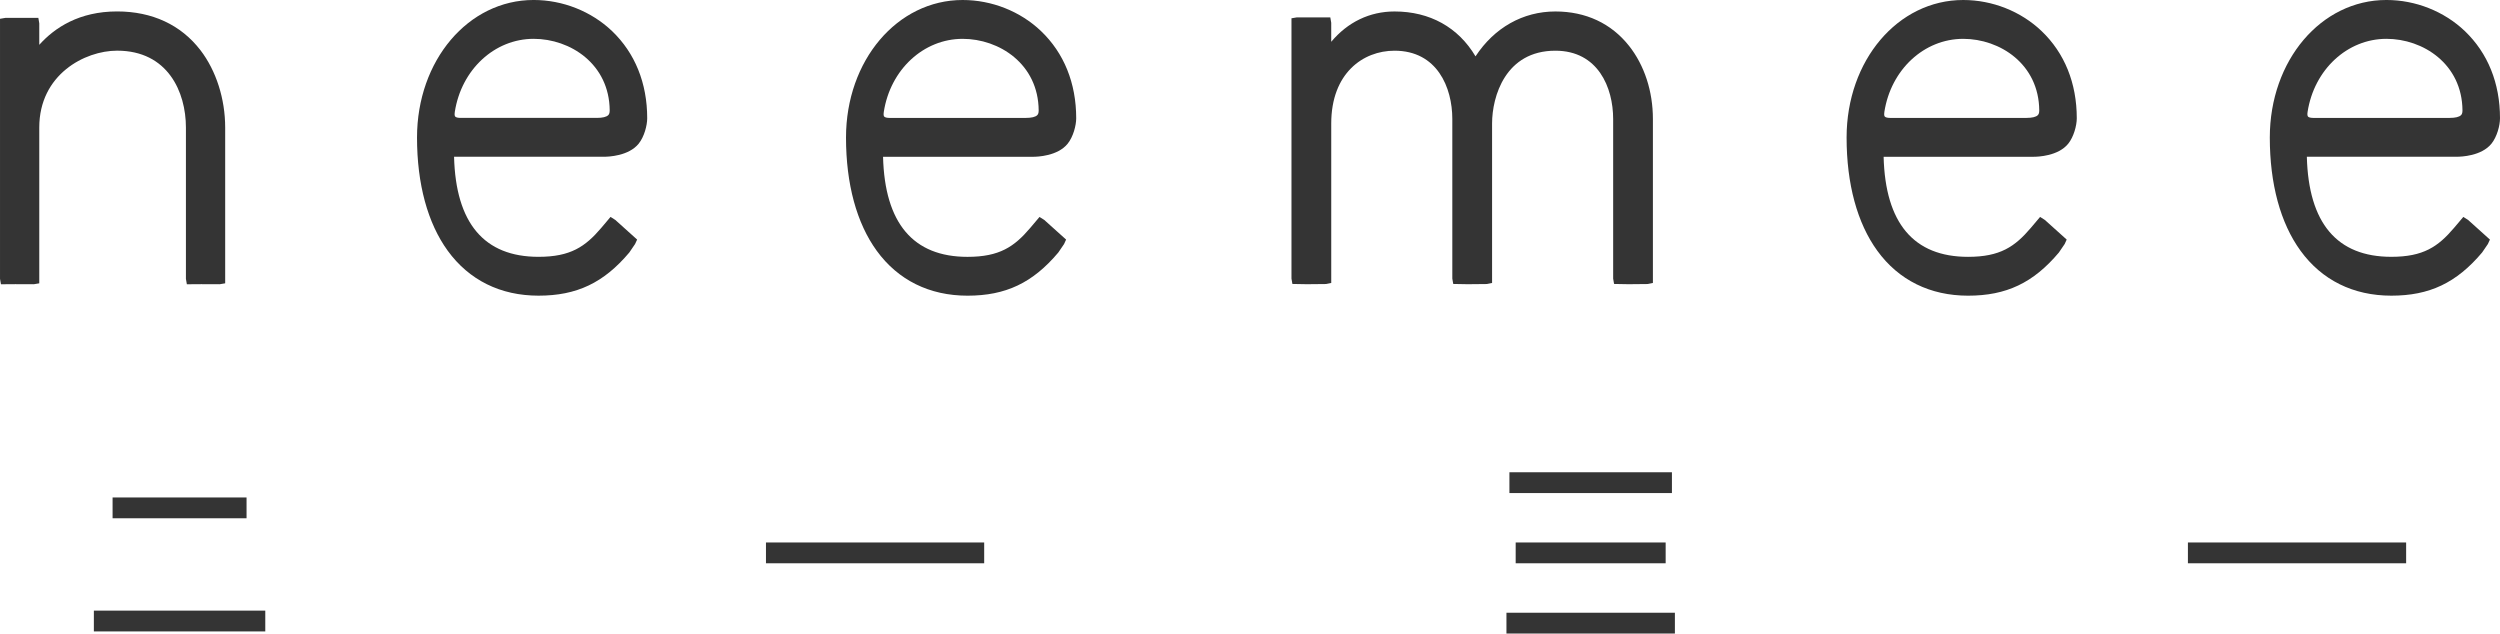 <svg viewBox="0 0 218 55.242" xmlns="http://www.w3.org/2000/svg"><g fill="#343434"><path d="m17.477 4.376h-0c-1.696-2.21-4.208-3.379-7.266-3.379-3.294 0-5.437 1.407-6.787 2.912v-1.877l-.08-.473h-2.87l-.473.08v22.673l.082.476 1.26-.009 1.608.006.473-.08v-13.586c0-4.622 3.969-6.701 6.787-6.701 4.429 0 6.001 3.61 6.001 6.701v13.193l.081.476 1.258-.009 1.611.006.473-.08v-13.586c0-2.498-.786-4.956-2.158-6.744z"/><path d="m55.691 12.53c.484-.598.745-1.589.745-2.218 0-3.06-1.062-5.69-3.07-7.606-1.805-1.72-4.295-2.707-6.831-2.707-5.703 0-10.171 5.27-10.171 11.997 0 4.047.927 7.46 2.68 9.871 1.862 2.561 4.599 3.915 7.914 3.915 3.326 0 5.685-1.114 7.916-3.763l.504-.74.179-.388-1.901-1.711-.417-.267-.815.966c-1.391 1.632-2.674 2.516-5.466 2.516-4.741 0-7.217-2.935-7.364-8.727h13.095c.347 0 2.126-.055 3.003-1.139zm-16.032-2.777c.575-3.69 3.467-6.367 6.876-6.367 3.19 0 6.597 2.188 6.631 6.242.001.255-.072.358-.127.413-.156.157-.5.24-.996.24h-11.887c-.229 0-.398-.043-.46-.115-.085-.1-.051-.326-.037-.413z"/><path d="m93.1 12.531c.484-.598.745-1.59.745-2.219 0-3.059-1.062-5.689-3.071-7.605-1.803-1.72-4.293-2.707-6.831-2.707-5.703 0-10.171 5.27-10.171 11.997 0 4.046.927 7.46 2.68 9.871 1.862 2.561 4.599 3.915 7.915 3.915 3.325 0 5.684-1.113 7.915-3.762l.505-.742.177-.388-1.903-1.712-.416-.262-.815.964c-1.388 1.631-2.67 2.516-5.464 2.516-4.742 0-7.217-2.935-7.364-8.726h13.094c.348 0 2.127-.055 3.004-1.139zm-9.157-9.144c3.191 0 6.598 2.188 6.63 6.243.003.253-.07.356-.126.412-.155.157-.499.24-.994.24h-11.887c-.227 0-.399-.043-.462-.117-.086-.1-.049-.334-.036-.412.574-3.689 3.465-6.366 6.875-6.366z"/><path d="m180.349 12.531c.484-.598.746-1.589.746-2.219 0-3.06-1.063-5.69-3.071-7.605-1.803-1.72-4.293-2.707-6.83-2.707-5.704 0-10.171 5.27-10.171 11.997 0 4.045.927 7.459 2.68 9.871 1.862 2.561 4.6 3.915 7.915 3.915 3.325 0 5.684-1.113 7.915-3.762l.505-.742.177-.388-1.902-1.711-.417-.265-.815.965c-1.39 1.631-2.672 2.516-5.465 2.516-4.742 0-7.218-2.935-7.365-8.726h13.095c.347 0 2.126-.055 3.003-1.139zm-16.032-2.778c.575-3.689 3.466-6.366 6.876-6.366 3.191 0 6.598 2.188 6.63 6.243.002.254-.07.356-.127.413-.155.157-.499.239-.994.239h-11.887c-.225 0-.398-.043-.46-.117-.087-.101-.05-.334-.037-.412z"/><path d="m217.254 12.531c.484-.598.746-1.589.746-2.219 0-3.059-1.062-5.689-3.071-7.606-1.804-1.72-4.294-2.707-6.83-2.707-5.704 0-10.172 5.27-10.172 11.997 0 4.045.927 7.458 2.681 9.871 1.862 2.561 4.599 3.915 7.914 3.915 3.325 0 5.684-1.114 7.916-3.763l.505-.74.178-.388-1.903-1.713-.416-.264-.816.964c-1.389 1.632-2.67 2.516-5.465 2.516-4.741 0-7.217-2.935-7.364-8.727h13.095c.347 0 2.126-.055 3.003-1.138zm-16.032-2.778c.573-3.689 3.465-6.367 6.876-6.367 3.191 0 6.598 2.188 6.63 6.242.002.255-.071.358-.126.413-.157.158-.501.241-.995.241h-11.888c-.225 0-.398-.043-.46-.116-.057-.067-.069-.205-.036-.413z"/><path d="m142.053 4c-1.552-1.963-3.775-3-6.426-3-2.827 0-5.324 1.415-6.962 3.914-1.503-2.532-3.982-3.914-7.063-3.914-2.166 0-4.082.928-5.519 2.645v-1.657l-.081-.473h-2.912l-.473.08v22.699l.079.467 1.26.022 1.669-.016.459-.092v-13.903c0-4.387 2.772-6.351 5.519-6.351 3.719 0 5.039 3.209 5.039 5.957v13.916l.079.467 1.26.022 1.669-.016.459-.092v-13.903c0-2.359 1.162-6.351 5.519-6.351 3.719 0 5.039 3.209 5.039 5.957v13.916l.079.467 1.26.022 1.668-.016.459-.092v-14.296c0-2.415-.738-4.681-2.079-6.378z"/><path d="m131.621 41.181h14.171v1.814h-14.171z"/><path d="m132.167 47.304h13.078v1.814h-13.078z"/><path d="m131.362 53.428h14.689v1.814h-14.689z"/><path d="m9.817 43.379h11.682v1.814h-11.682z"/><path d="m8.185 53.246h14.948v1.814h-14.948z"/><path d="m66.792 47.304h19.029v1.814h-19.029z"/><path d="m190.786 47.304h19.029v1.814h-19.029z"/></g></svg>